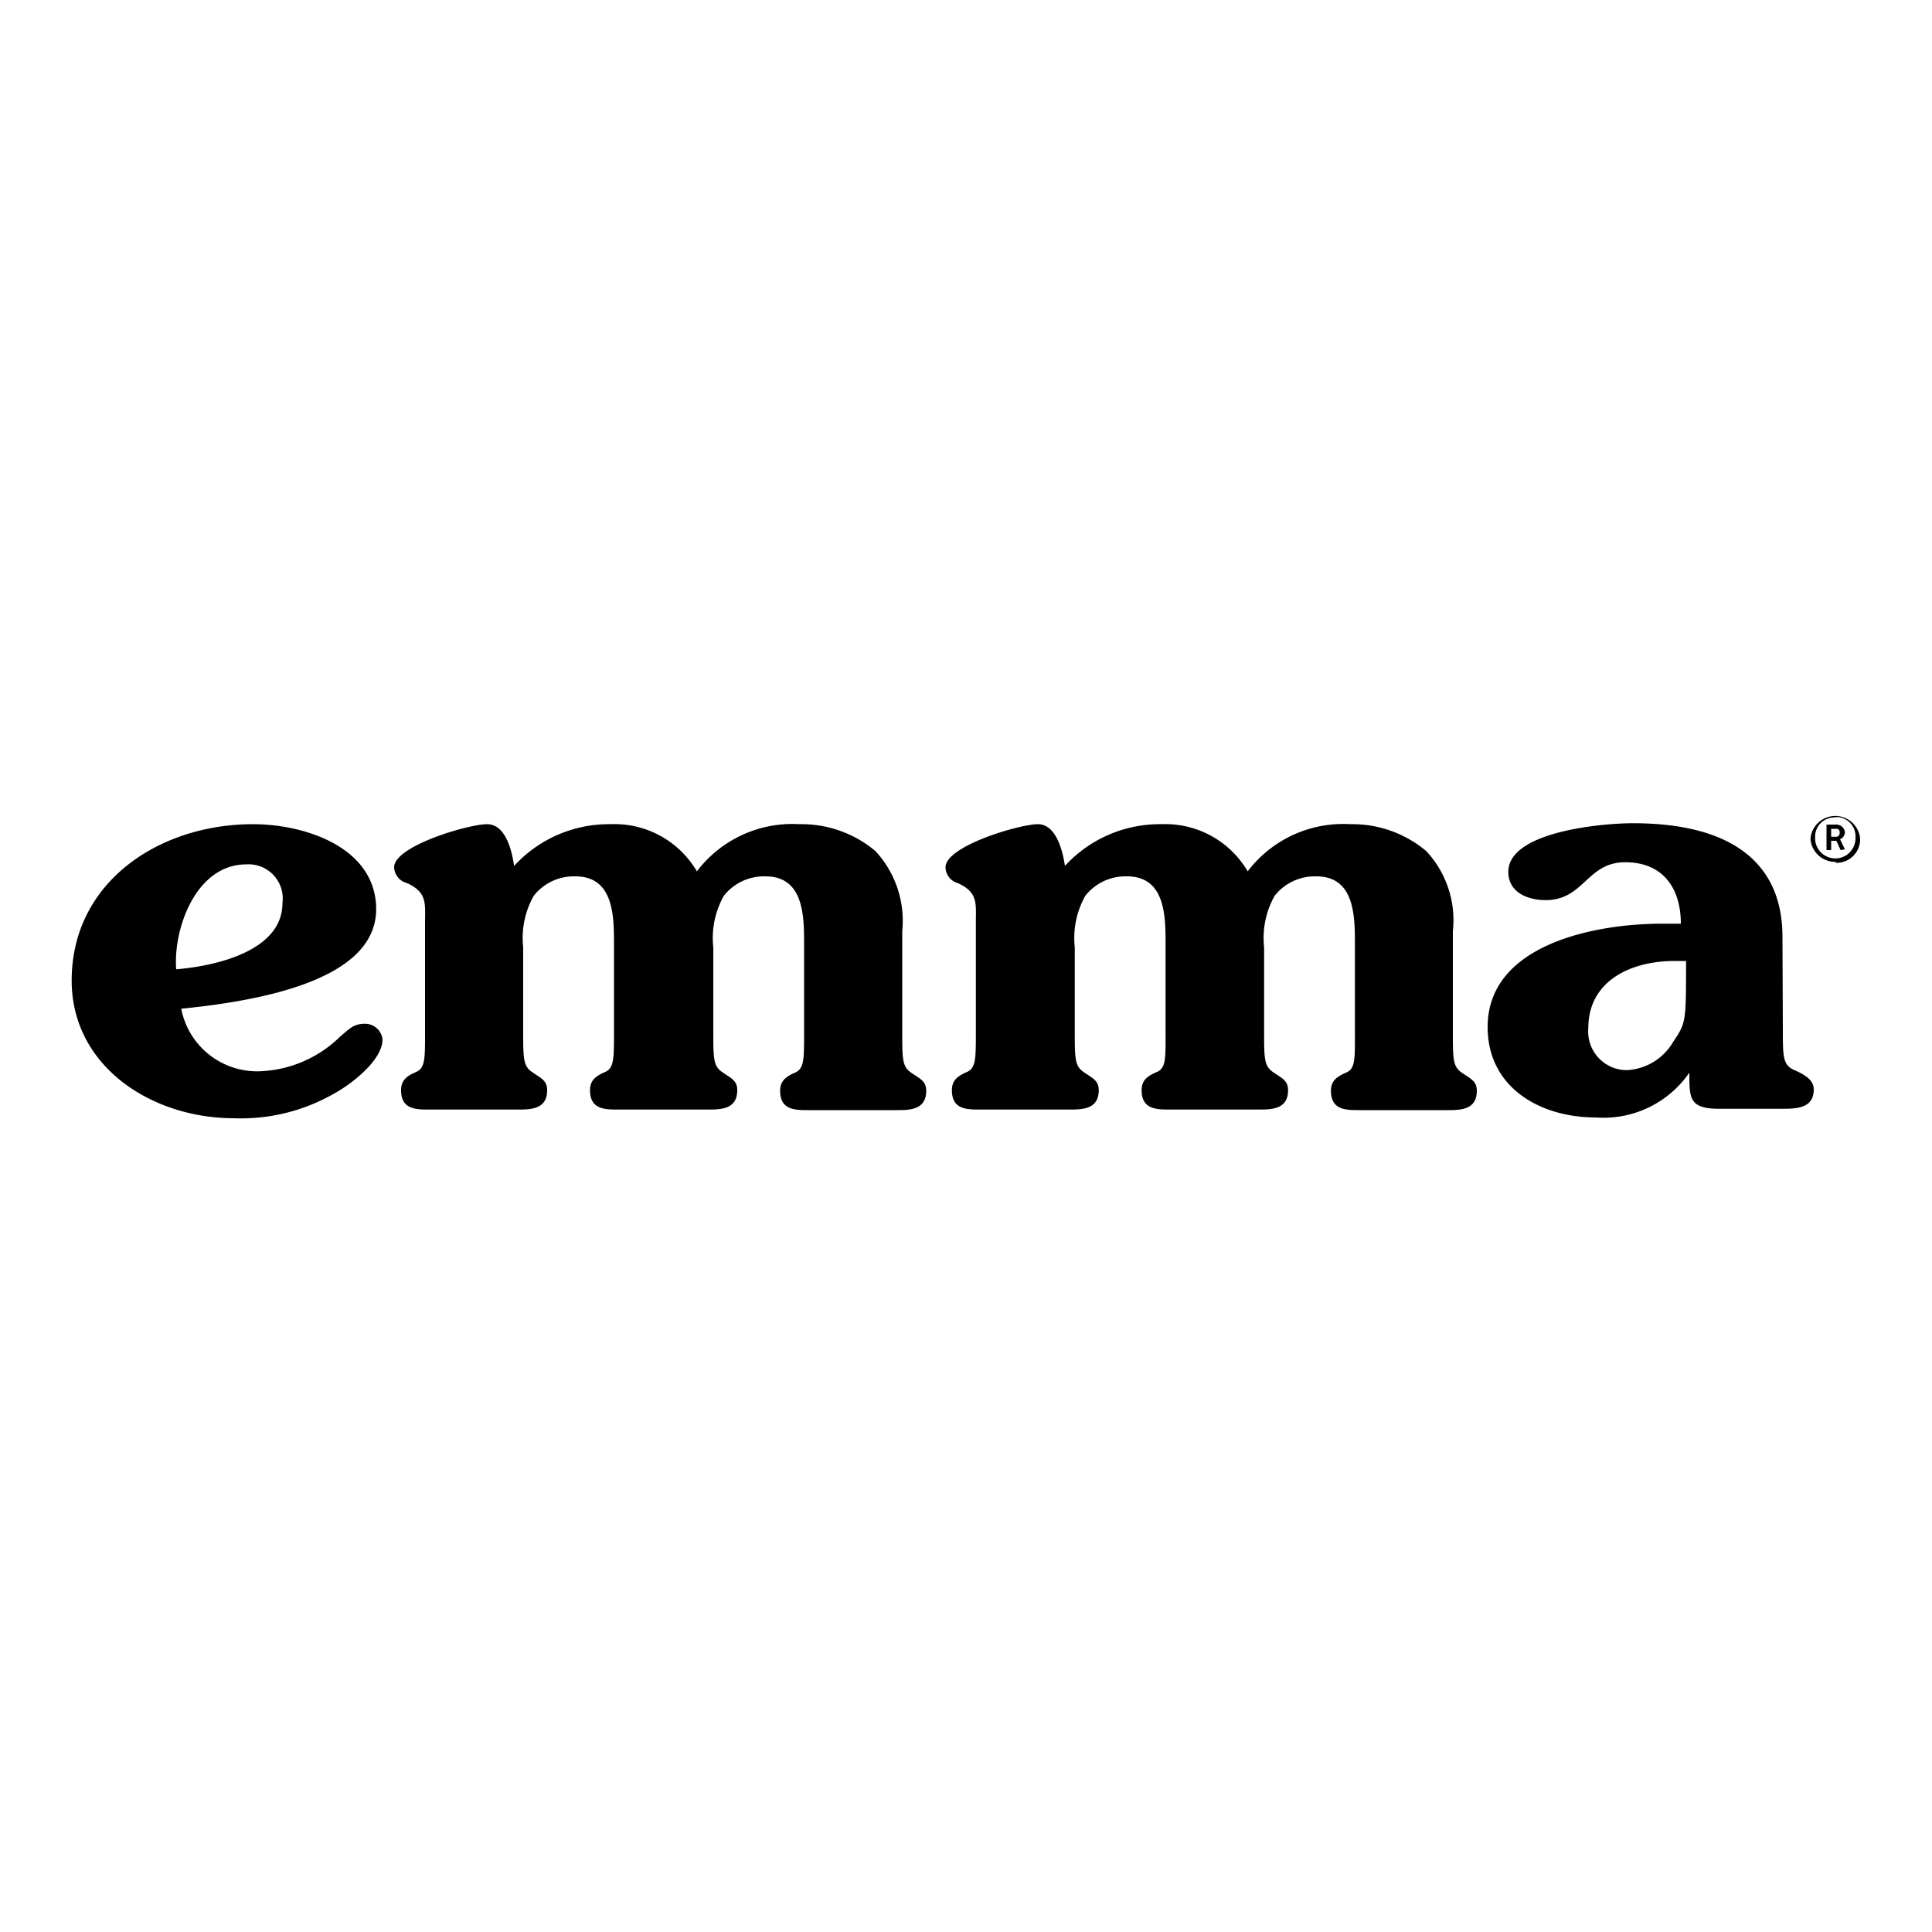 <svg id="Layer_1" data-name="Layer 1" xmlns="http://www.w3.org/2000/svg" viewBox="0 0 100 100"><path d="M13.4,55.45a6.26,6.26,0,0,0,4.21-1.8c.44-.36.66-.66,1.28-.66a.91.91,0,0,1,.91.81c0,1.1-1.68,2.36-2.52,2.81a9.67,9.67,0,0,1-5.17,1.27c-4.26,0-8.4-2.68-8.4-7.13,0-5.09,4.52-8.09,9.38-8.09,2.77,0,6.38,1.24,6.38,4.4,0,2.23-2.22,4.38-10.09,5.15A4,4,0,0,0,13.4,55.45Zm1.22-8.71a1.77,1.77,0,0,0-1.87-2c-2.61,0-3.79,3.33-3.63,5.43C11.16,50,14.62,49.23,14.62,46.74Z"/><path d="M22,47.81c0-1.05.13-1.61-.93-2.1a.88.88,0,0,1-.67-.82c0-1.1,3.84-2.23,4.81-2.23s1.29,1.39,1.4,2.16a6.65,6.65,0,0,1,5-2.16,4.94,4.94,0,0,1,4.46,2.44,6.21,6.21,0,0,1,5.32-2.44,5.94,5.94,0,0,1,3.92,1.39A5.31,5.31,0,0,1,46.7,48.2v5.15c0,1.48,0,1.85.46,2.17s.78.43.78.94c0,.95-.78,1-1.47,1H41.84c-.69,0-1.46,0-1.46-1,0-.51.29-.73.77-.94s.47-.69.47-2.17V48.9c0-1.46,0-3.54-2-3.54a2.65,2.65,0,0,0-2.15,1,4.44,4.44,0,0,0-.55,2.67v4.29c0,1.48,0,1.85.46,2.17s.78.43.78.94c0,.95-.78,1-1.46,1H32c-.69,0-1.46,0-1.46-1,0-.51.29-.73.77-.94s.47-.69.47-2.17V48.9c0-1.46,0-3.54-2-3.54a2.65,2.65,0,0,0-2.15,1,4.44,4.44,0,0,0-.55,2.67v4.29c0,1.48,0,1.85.46,2.17s.78.43.78.94c0,.95-.78,1-1.46,1H22.22c-.69,0-1.46,0-1.46-1,0-.51.28-.73.77-.94s.47-.71.47-2.19Z"/><path d="M50.51,47.81c0-1.05.13-1.61-.93-2.1a.86.86,0,0,1-.64-.82c0-1.1,3.83-2.23,4.78-2.23s1.29,1.39,1.4,2.16a6.66,6.66,0,0,1,5-2.16,4.94,4.94,0,0,1,4.46,2.44,6.21,6.21,0,0,1,5.32-2.44,5.94,5.94,0,0,1,3.92,1.39,5.24,5.24,0,0,1,1.38,4.15v5.15c0,1.48,0,1.85.46,2.17s.78.43.78.94c0,.95-.78,1-1.46,1H70.35c-.68,0-1.46,0-1.46-1,0-.51.29-.73.78-.94s.46-.69.46-2.17V48.9c0-1.46,0-3.54-2-3.54a2.65,2.65,0,0,0-2.15,1,4.44,4.44,0,0,0-.55,2.67v4.29c0,1.48,0,1.85.46,2.17s.78.43.78.94c0,.95-.78,1-1.46,1H60.55c-.68,0-1.46,0-1.46-1,0-.51.29-.73.78-.94s.46-.69.46-2.17V48.9c0-1.46,0-3.54-2-3.54a2.65,2.65,0,0,0-2.15,1,4.44,4.44,0,0,0-.55,2.67v4.29c0,1.48,0,1.85.46,2.17s.78.43.78.94c0,.95-.78,1-1.46,1H50.73c-.69,0-1.46,0-1.46-1,0-.51.29-.73.77-.94s.47-.69.47-2.17Z"/><path d="M92.28,53.29c0,1.41,0,1.84.6,2.1s1,.54,1,1c0,1-.93,1-1.69,1H89c-1.56,0-1.56-.52-1.56-1.87a5.39,5.39,0,0,1-4.83,2.32c-2.93,0-5.61-1.57-5.61-4.68,0-4.3,5.61-5.35,9-5.35h1c0-1.8-.89-3.18-2.88-3.18S82,46.59,80,46.59c-.91,0-1.93-.39-1.93-1.46,0-2.11,4.92-2.52,6.45-2.52,5.44,0,7.74,2.32,7.74,5.87Zm-5.61-3.55c-2.22,0-4.46,1-4.46,3.48a2,2,0,0,0,2,2.17,2.94,2.94,0,0,0,2.39-1.46c.67-1,.67-1,.67-4.19Z"/><path d="M95,44.61a1.28,1.28,0,0,1-1.29-1.2v0a1.29,1.29,0,0,1,2.57,0,1.22,1.22,0,0,1-1.24,1.25Zm0-2.3a1,1,0,0,0-1.05.95v.08a1,1,0,0,0,2.09.09v-.09a1,1,0,0,0-.93-1.05.28.28,0,0,1-.11,0ZM95.27,44l-.22-.48h-.27V44h-.24V42.68H95a.45.45,0,0,1,.49.38v0a.39.39,0,0,1-.25.38l.25.52Zm-.22-1.1h-.27v.41H95a.19.19,0,0,0,.22-.21.17.17,0,0,0-.2-.2Z"/></svg>